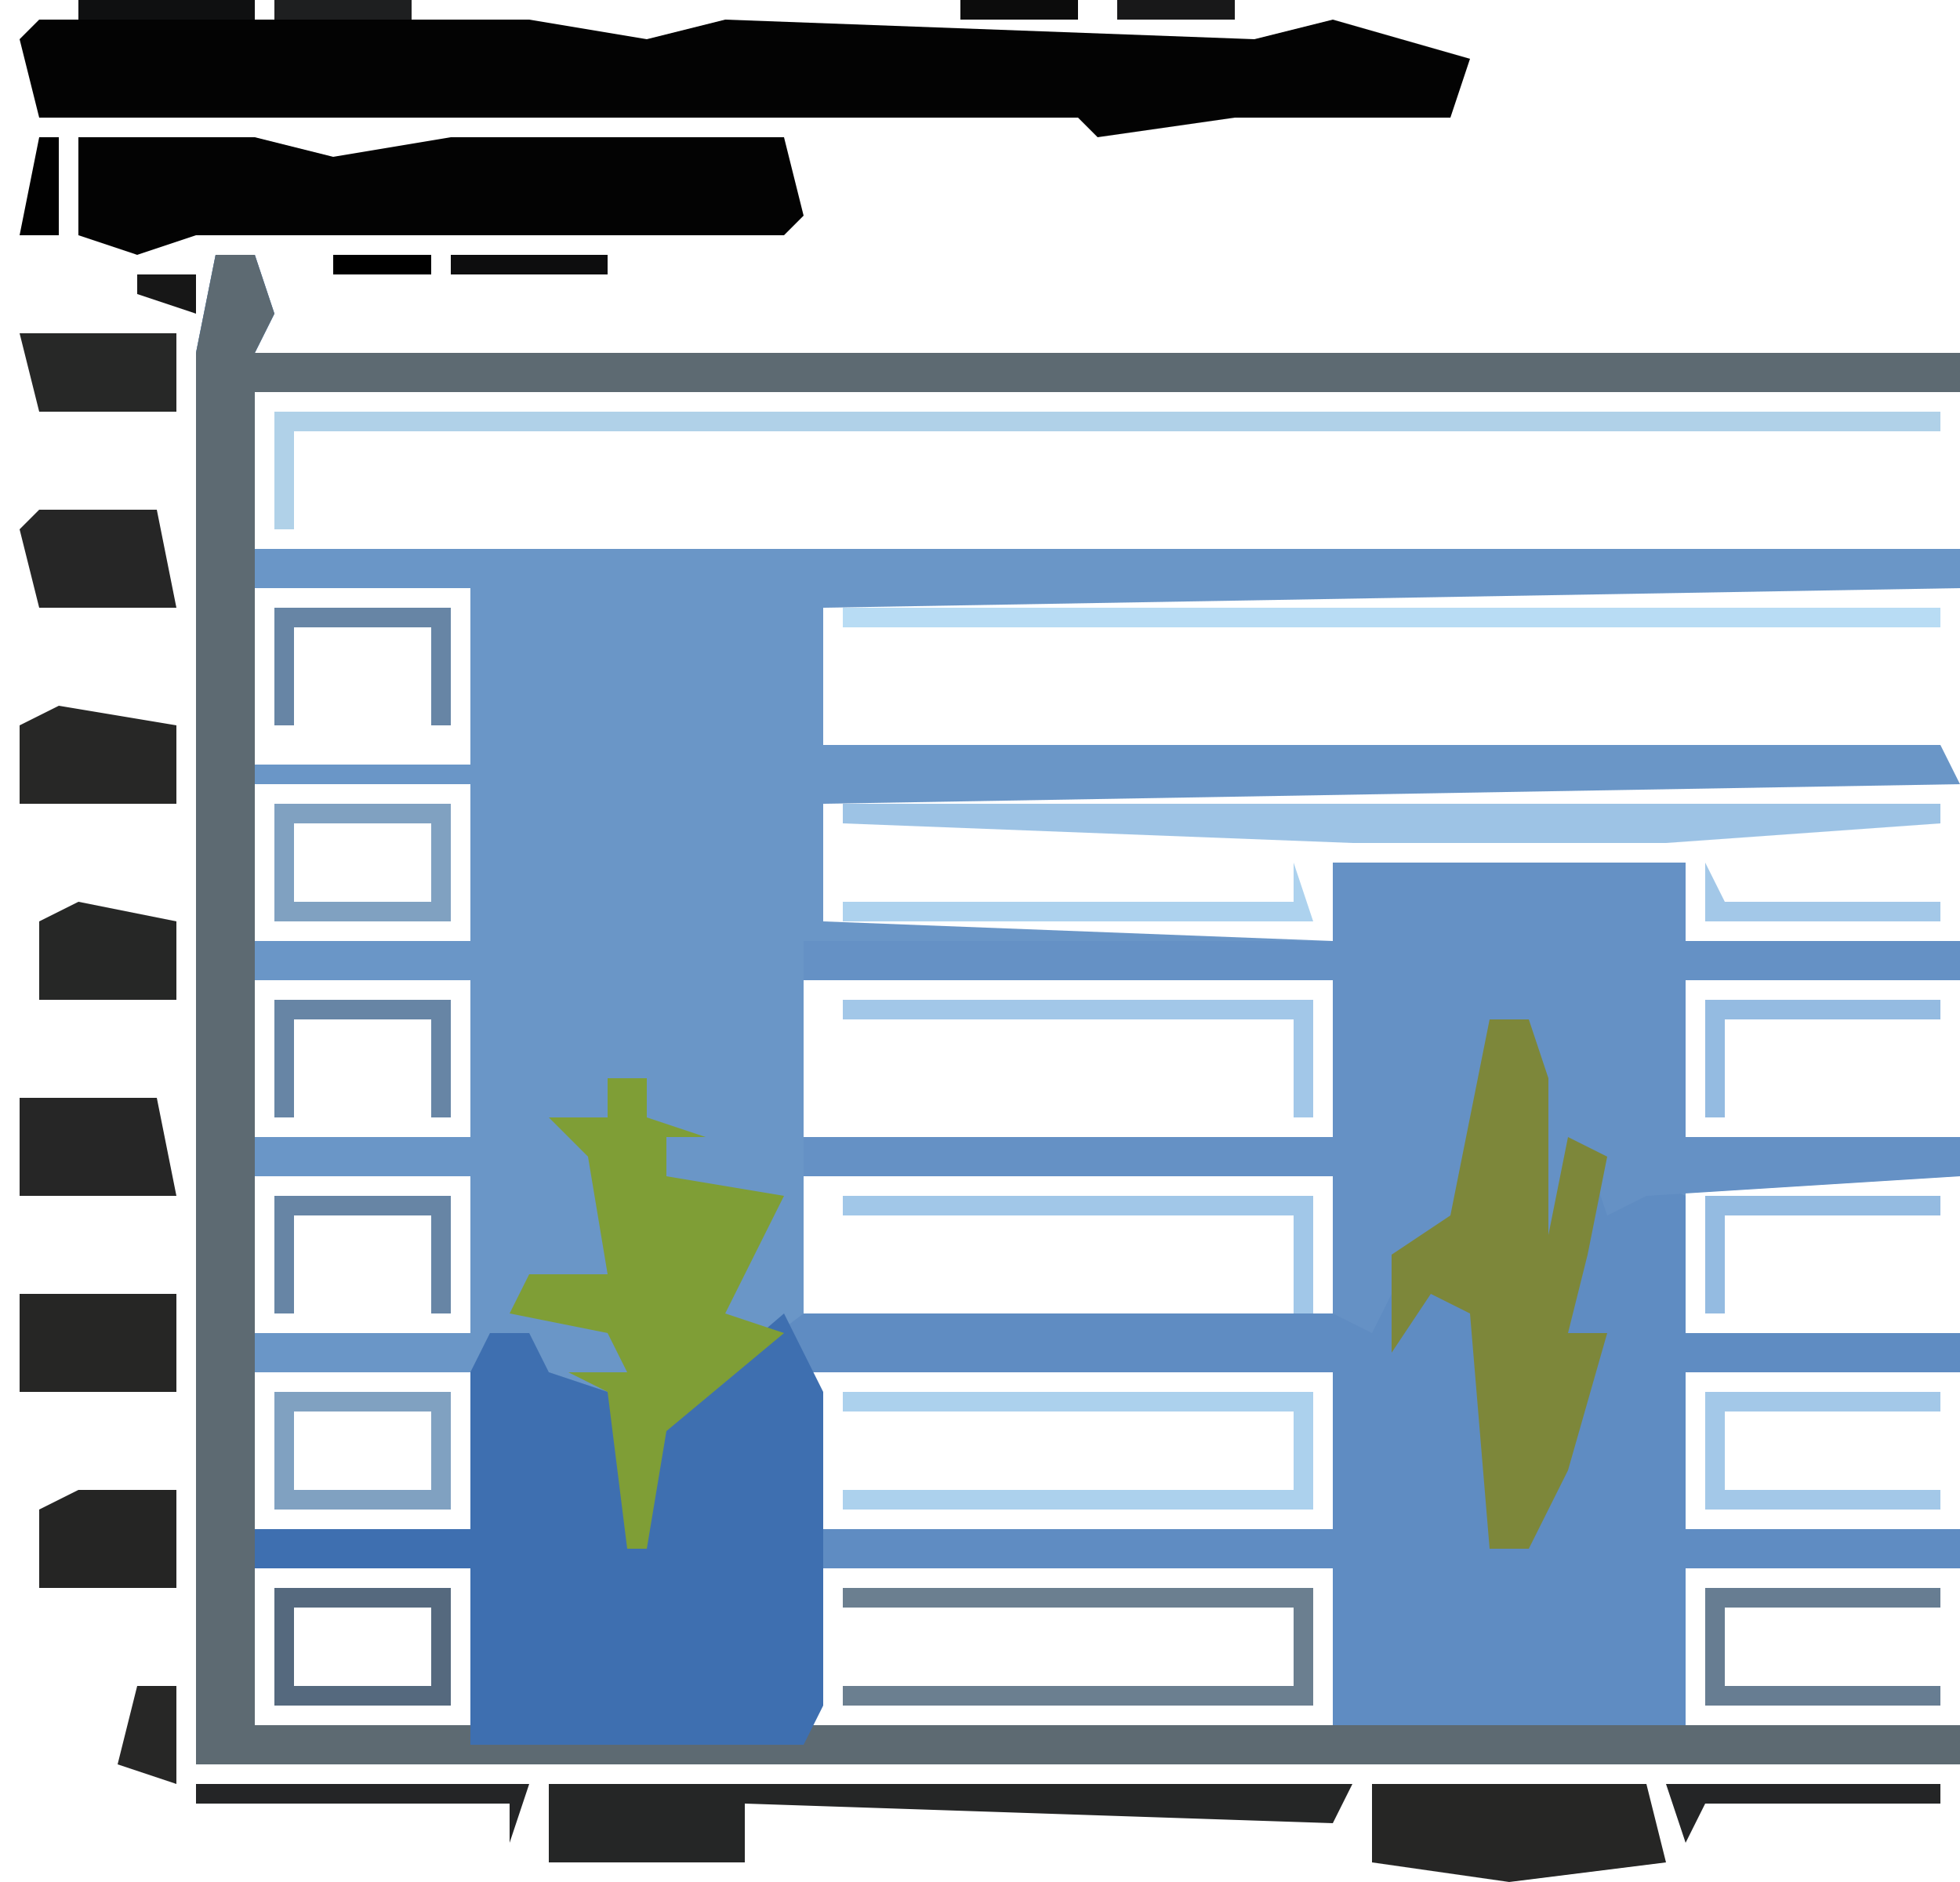 <?xml version="1.0" encoding="UTF-8"?>
<svg version="1.1" xmlns="http://www.w3.org/2000/svg" width="100" height="96">
<path d="M0,0 L2,0 L3,3 L2,5 L89,5 L89,7 L2,7 L2,15 L89,15 L89,17 L31,18 L31,25 L88,25 L89,27 L31,28 L31,34 L57,35 L57,31 L75,31 L75,35 L89,35 L89,37 L75,37 L75,45 L89,45 L89,47 L75,47 L75,55 L89,55 L89,57 L75,57 L75,65 L89,65 L89,67 L75,67 L75,75 L89,75 L89,77 L-1,77 L-1,5 Z M2,17 L2,26 L13,26 L13,17 Z M2,27 L2,35 L13,35 L13,27 Z M2,37 L2,45 L13,45 L13,37 Z M30,37 L30,45 L57,45 L57,37 Z M2,47 L2,55 L13,55 L13,47 Z M30,47 L30,55 L57,55 L57,47 Z M2,57 L2,65 L13,65 L13,57 Z M30,57 L30,65 L57,65 L57,57 Z M2,67 L2,75 L13,75 L13,67 Z M30,67 L30,75 L57,75 L57,67 Z " fill="#6A96C7" transform="translate(11,13)"/>
<path d="M0,0 L2,0 L3,3 L2,5 L89,5 L89,7 L2,7 L2,65 L13,65 L13,57 L14,55 L16,55 L17,57 L20,58 L22,60 L30,54 L59,54 L61,50 L63,49 L65,39 L67,39 L68,42 L68,50 L69,45 L75,48 L75,55 L89,55 L89,57 L75,57 L75,65 L89,65 L89,67 L75,67 L75,75 L89,75 L89,77 L-1,77 L-1,5 Z M30,57 L30,65 L57,65 L57,57 Z M2,67 L2,75 L13,75 L13,67 Z M30,67 L30,75 L57,75 L57,67 Z " fill="#5F8CC2" transform="translate(11,13)"/>
<path d="M0,0 L2,0 L3,3 L2,5 L89,5 L89,7 L2,7 L2,75 L89,75 L89,77 L-1,77 L-1,5 Z " fill="#5D6A72" transform="translate(11,13)"/>
<path d="M0,0 L18,0 L18,4 L32,4 L32,6 L18,6 L18,14 L32,14 L32,16 L16,17 L14,18 L13,15 L11,20 L10,18 L10,8 L8,8 L7,18 L4,20 L2,24 L0,23 L0,16 L-27,16 L-27,14 L0,14 L0,6 L-27,6 L-27,4 L0,4 Z " fill="#6591C5" transform="translate(68,44)"/>
<path d="M0,0 L2,4 L2,20 L1,22 L-16,22 L-16,13 L-27,13 L-27,11 L-16,11 L-16,3 L-15,1 L-13,1 L-12,3 L-9,4 L-7,6 Z " fill="#3E6FB0" transform="translate(40,67)"/>
<path d="M0,0 L25,0 L31,1 L35,0 L62,1 L66,0 L73,2 L72,5 L61,5 L54,6 L53,5 L46,5 L42,5 L0,5 L-1,1 Z " fill="#030303" transform="translate(2,1)"/>
<path d="M0,0 L6,0 L9,0 L13,1 L19,0 L36,0 L37,4 L36,5 L6,5 L3,6 L0,5 Z M34,2 Z M5,3 Z " fill="#030303" transform="translate(4,7)"/>
<path d="M0,0 L2,0 L3,3 L3,11 L4,6 L6,7 L5,12 L4,16 L6,16 L4,23 L2,27 L0,27 L-1,15 L-3,14 L-5,17 L-5,12 L-2,10 Z " fill="#7D873A" transform="translate(76,52)"/>
<path d="M0,0 L2,0 L2,2 L5,3 L3,3 L3,5 L9,6 L6,12 L9,13 L3,18 L2,24 L1,24 L0,16 L-2,15 L1,15 L0,13 L-5,12 L-4,10 L0,10 L-1,4 L-3,2 L0,2 Z " fill="#7F9E36" transform="translate(31,55)"/>
<path d="M0,0 L85,0 L85,1 L1,1 L1,6 L0,6 Z " fill="#B0D1E8" transform="translate(14,21)"/>
<path d="M0,0 L41,0 L40,2 L10,1 L10,4 L0,4 Z " fill="#252626" transform="translate(28,91)"/>
<path d="M0,0 L56,0 L56,1 L42,2 L26,2 L0,1 Z " fill="#9DC3E5" transform="translate(43,41)"/>
<path d="M0,0 L14,0 L15,4 L7,5 L0,4 Z " fill="#262625" transform="translate(70,91)"/>
<path d="M0,0 L56,0 L56,1 L0,1 Z " fill="#B8DCF4" transform="translate(43,31)"/>
<path d="M0,0 L24,0 L24,6 L0,6 L0,5 L23,5 L23,1 L0,1 Z " fill="#6B7F90" transform="translate(43,81)"/>
<path d="M0,0 L24,0 L24,6 L0,6 L0,5 L23,5 L23,1 L0,1 Z " fill="#ACD1ED" transform="translate(43,71)"/>
<path d="M0,0 L8,0 L8,5 L0,5 Z " fill="#262625" transform="translate(1,66)"/>
<path d="M0,0 L7,0 L8,5 L0,5 Z " fill="#262626" transform="translate(1,56)"/>
<path d="M0,0 L6,0 L7,5 L0,5 L-1,1 Z " fill="#262626" transform="translate(2,26)"/>
<path d="M0,0 L6,1 L6,5 L-2,5 L-2,1 Z " fill="#272726" transform="translate(3,36)"/>
<path d="M0,0 L5,0 L5,5 L-2,5 L-2,1 Z " fill="#252524" transform="translate(4,76)"/>
<path d="M0,0 L5,1 L5,5 L-2,5 L-2,1 Z " fill="#262726" transform="translate(4,46)"/>
<path d="M0,0 L24,0 L24,6 L23,6 L23,1 L0,1 Z " fill="#A1C7E8" transform="translate(43,61)"/>
<path d="M0,0 L24,0 L24,6 L23,6 L23,1 L0,1 Z " fill="#A2C7E8" transform="translate(43,51)"/>
<path d="M0,0 L12,0 L12,1 L1,1 L1,5 L12,5 L12,6 L0,6 Z " fill="#677D92" transform="translate(87,81)"/>
<path d="M0,0 L12,0 L12,1 L1,1 L1,5 L12,5 L12,6 L0,6 Z " fill="#A3C8E8" transform="translate(87,71)"/>
<path d="M0,0 L8,0 L8,4 L1,4 Z " fill="#272827" transform="translate(1,17)"/>
<path d="M0,0 L9,0 L9,6 L0,6 Z M1,1 L1,5 L8,5 L8,1 Z " fill="#55697E" transform="translate(14,81)"/>
<path d="M0,0 L9,0 L9,6 L0,6 Z M1,1 L1,5 L8,5 L8,1 Z " fill="#80A1C1" transform="translate(14,71)"/>
<path d="M0,0 L1,3 L-23,3 L-23,2 L0,2 Z " fill="#ADD2EE" transform="translate(66,44)"/>
<path d="M0,0 L9,0 L9,6 L0,6 Z M1,1 L1,5 L8,5 L8,1 Z " fill="#80A1C1" transform="translate(14,41)"/>
<path d="M0,0 L17,0 L16,3 L16,1 L0,1 Z " fill="#242526" transform="translate(10,91)"/>
<path d="M0,0 L9,0 L9,6 L8,6 L8,1 L1,1 L1,6 L0,6 Z " fill="#6785A5" transform="translate(14,61)"/>
<path d="M0,0 L9,0 L9,6 L8,6 L8,1 L1,1 L1,6 L0,6 Z " fill="#6785A5" transform="translate(14,51)"/>
<path d="M0,0 L9,0 L9,6 L8,6 L8,1 L1,1 L1,6 L0,6 Z " fill="#6785A5" transform="translate(14,31)"/>
<path d="M0,0 L12,0 L12,1 L1,1 L1,6 L0,6 Z " fill="#94BBE1" transform="translate(87,61)"/>
<path d="M0,0 L12,0 L12,1 L1,1 L1,6 L0,6 Z " fill="#94BBE1" transform="translate(87,51)"/>
<path d="M0,0 L14,0 L14,1 L2,1 L1,3 Z " fill="#242526" transform="translate(85,91)"/>
<path d="M0,0 L1,2 L12,2 L12,3 L0,3 Z " fill="#A3C8E8" transform="translate(87,44)"/>
<path d="M0,0 L2,0 L2,5 L-1,4 Z " fill="#272726" transform="translate(7,86)"/>
<path d="M0,0 L1,0 L1,5 L-1,5 Z " fill="#010101" transform="translate(2,7)"/>
<path d="M0,0 L9,0 L9,1 L0,1 Z " fill="#0F1011" transform="translate(4,0)"/>
<path d="M0,0 L8,0 L8,1 L0,1 Z " fill="#0D0D0E" transform="translate(23,13)"/>
<path d="M0,0 L7,0 L7,1 L0,1 Z " fill="#1E1F20" transform="translate(14,0)"/>
<path d="M0,0 L6,0 L6,1 L0,1 Z " fill="#181819" transform="translate(57,0)"/>
<path d="M0,0 L6,0 L6,1 L0,1 Z " fill="#0C0C0C" transform="translate(49,0)"/>
<path d="M0,0 L3,0 L3,2 L0,1 Z " fill="#171717" transform="translate(7,14)"/>
<path d="M0,0 L5,0 L5,1 L0,1 Z " fill="#000000" transform="translate(17,13)"/>
<path d="M0,0 L4,1 Z " fill="#121213" transform="translate(64,7)"/>
<path d="M0,0 L4,1 Z " fill="#1B1B1C" transform="translate(70,0)"/>
<path d="M0,0 L4,1 Z " fill="#090909" transform="translate(40,0)"/>
<path d="M0,0 Z " fill="#252626" transform="translate(4,87)"/>
<path d="M0,0 L3,1 Z " fill="#252626" transform="translate(2,15)"/>
<path d="M0,0 L3,1 Z " fill="#0C0C0C" transform="translate(41,7)"/>
<path d="M0,0 L2,1 Z " fill="#262727" transform="translate(4,62)"/>
<path d="M0,0 L2,1 Z " fill="#292928" transform="translate(4,52)"/>
<path d="M0,0 L2,1 Z " fill="#292928" transform="translate(4,42)"/>
<path d="M0,0 L2,1 Z " fill="#262727" transform="translate(4,32)"/>
<path d="M0,0 L2,1 Z " fill="#262727" transform="translate(7,22)"/>
<path d="M0,0 L2,1 Z " fill="#292928" transform="translate(4,22)"/>
<path d="M0,0 L2,1 Z " fill="#121213" transform="translate(32,13)"/>
<path d="M0,0 L2,1 Z " fill="#000000" transform="translate(72,7)"/>
<path d="M0,0 L2,1 Z " fill="#000000" transform="translate(69,7)"/>
<path d="M0,0 L2,1 Z " fill="#000000" transform="translate(61,7)"/>
<path d="M0,0 L2,1 Z " fill="#000000" transform="translate(51,7)"/>
<path d="M0,0 L2,1 Z " fill="#242526" transform="translate(46,0)"/>
<path d="M0,0 L2,1 Z " fill="#242526" transform="translate(30,0)"/>
<path d="M0,0 L2,1 Z " fill="#242526" transform="translate(27,0)"/>
<path d="M0,0 L2,1 Z " fill="#121213" transform="translate(22,0)"/>
<path d="M0,0 Z " fill="#292928" transform="translate(68,94)"/>
<path d="M0,0 Z " fill="#292928" transform="translate(39,93)"/>
<path d="M0,0 Z " fill="#242526" transform="translate(7,92)"/>
<path d="M0,0 Z " fill="#292928" transform="translate(9,85)"/>
<path d="M0,0 Z " fill="#292928" transform="translate(7,84)"/>
<path d="M0,0 Z " fill="#292928" transform="translate(7,82)"/>
<path d="M0,0 Z " fill="#292928" transform="translate(5,82)"/>
<path d="M0,0 Z " fill="#292928" transform="translate(9,81)"/>
<path d="M0,0 Z " fill="#292928" transform="translate(6,81)"/>
<path d="M0,0 Z " fill="#292928" transform="translate(0,79)"/>
<path d="M0,0 Z " fill="#292928" transform="translate(9,75)"/>
<path d="M0,0 Z " fill="#292928" transform="translate(6,75)"/>
<path d="M0,0 Z " fill="#292928" transform="translate(7,74)"/>
<path d="M0,0 Z " fill="#292928" transform="translate(7,72)"/>
<path d="M0,0 Z " fill="#292928" transform="translate(5,72)"/>
<path d="M0,0 Z " fill="#292928" transform="translate(2,72)"/>
<path d="M0,0 Z " fill="#292928" transform="translate(9,71)"/>
<path d="M0,0 Z " fill="#292928" transform="translate(6,71)"/>
<path d="M0,0 Z " fill="#242526" transform="translate(0,68)"/>
<path d="M0,0 Z " fill="#386AB0" transform="translate(43,66)"/>
<path d="M0,0 Z " fill="#292928" transform="translate(9,65)"/>
<path d="M0,0 Z " fill="#292928" transform="translate(6,65)"/>
<path d="M0,0 Z " fill="#242526" transform="translate(7,62)"/>
<path d="M0,0 Z " fill="#242526" transform="translate(2,62)"/>
<path d="M0,0 Z " fill="#292928" transform="translate(9,61)"/>
<path d="M0,0 Z " fill="#242526" transform="translate(0,58)"/>
<path d="M0,0 Z " fill="#386AB0" transform="translate(43,56)"/>
<path d="M0,0 Z " fill="#292928" transform="translate(9,55)"/>
<path d="M0,0 Z " fill="#242526" transform="translate(6,55)"/>
<path d="M0,0 Z " fill="#242526" transform="translate(7,52)"/>
<path d="M0,0 Z " fill="#292928" transform="translate(9,51)"/>
<path d="M0,0 Z " fill="#292928" transform="translate(1,51)"/>
<path d="M0,0 Z " fill="#292928" transform="translate(0,50)"/>
<path d="M0,0 Z " fill="#292928" transform="translate(9,45)"/>
<path d="M0,0 Z " fill="#242526" transform="translate(6,45)"/>
<path d="M0,0 Z " fill="#242526" transform="translate(7,42)"/>
<path d="M0,0 Z " fill="#242526" transform="translate(2,42)"/>
<path d="M0,0 Z " fill="#292928" transform="translate(9,41)"/>
<path d="M0,0 Z " fill="#386AB0" transform="translate(43,36)"/>
<path d="M0,0 Z " fill="#292928" transform="translate(6,35)"/>
<path d="M0,0 Z " fill="#242526" transform="translate(7,32)"/>
<path d="M0,0 Z " fill="#242526" transform="translate(2,32)"/>
<path d="M0,0 Z " fill="#292928" transform="translate(9,31)"/>
<path d="M0,0 Z " fill="#292928" transform="translate(9,25)"/>
<path d="M0,0 Z " fill="#292928" transform="translate(6,25)"/>
<path d="M0,0 Z " fill="#292928" transform="translate(2,22)"/>
<path d="M0,0 Z " fill="#292928" transform="translate(9,21)"/>
<path d="M0,0 Z " fill="#242526" transform="translate(0,19)"/>
<path d="M0,0 Z " fill="#242526" transform="translate(14,16)"/>
<path d="M0,0 Z " fill="#292928" transform="translate(6,15)"/>
<path d="M0,0 Z " fill="#000000" transform="translate(37,13)"/>
<path d="M0,0 Z " fill="#202328" transform="translate(14,13)"/>
<path d="M0,0 Z " fill="#000000" transform="translate(5,13)"/>
<path d="M0,0 Z " fill="#000000" transform="translate(2,13)"/>
<path d="M0,0 Z " fill="#000000" transform="translate(16,12)"/>
<path d="M0,0 Z " fill="#000000" transform="translate(41,11)"/>
<path d="M0,0 Z " fill="#000000" transform="translate(46,8)"/>
<path d="M0,0 Z " fill="#000000" transform="translate(58,7)"/>
<path d="M0,0 Z " fill="#242526" transform="translate(49,7)"/>
<path d="M0,0 Z " fill="#242526" transform="translate(47,7)"/>
<path d="M0,0 Z " fill="#242526" transform="translate(16,7)"/>
<path d="M0,0 Z " fill="#000000" transform="translate(48,6)"/>
<path d="M0,0 Z " fill="#242526" transform="translate(32,6)"/>
<path d="M0,0 Z " fill="#000000" transform="translate(32,1)"/>
<path d="M0,0 Z " fill="#000000" transform="translate(67,0)"/>
<path d="M0,0 Z " fill="#242526" transform="translate(64,0)"/>
<path d="M0,0 Z " fill="#242526" transform="translate(38,0)"/>
<path d="M0,0 Z " fill="#000000" transform="translate(33,0)"/>
</svg>
